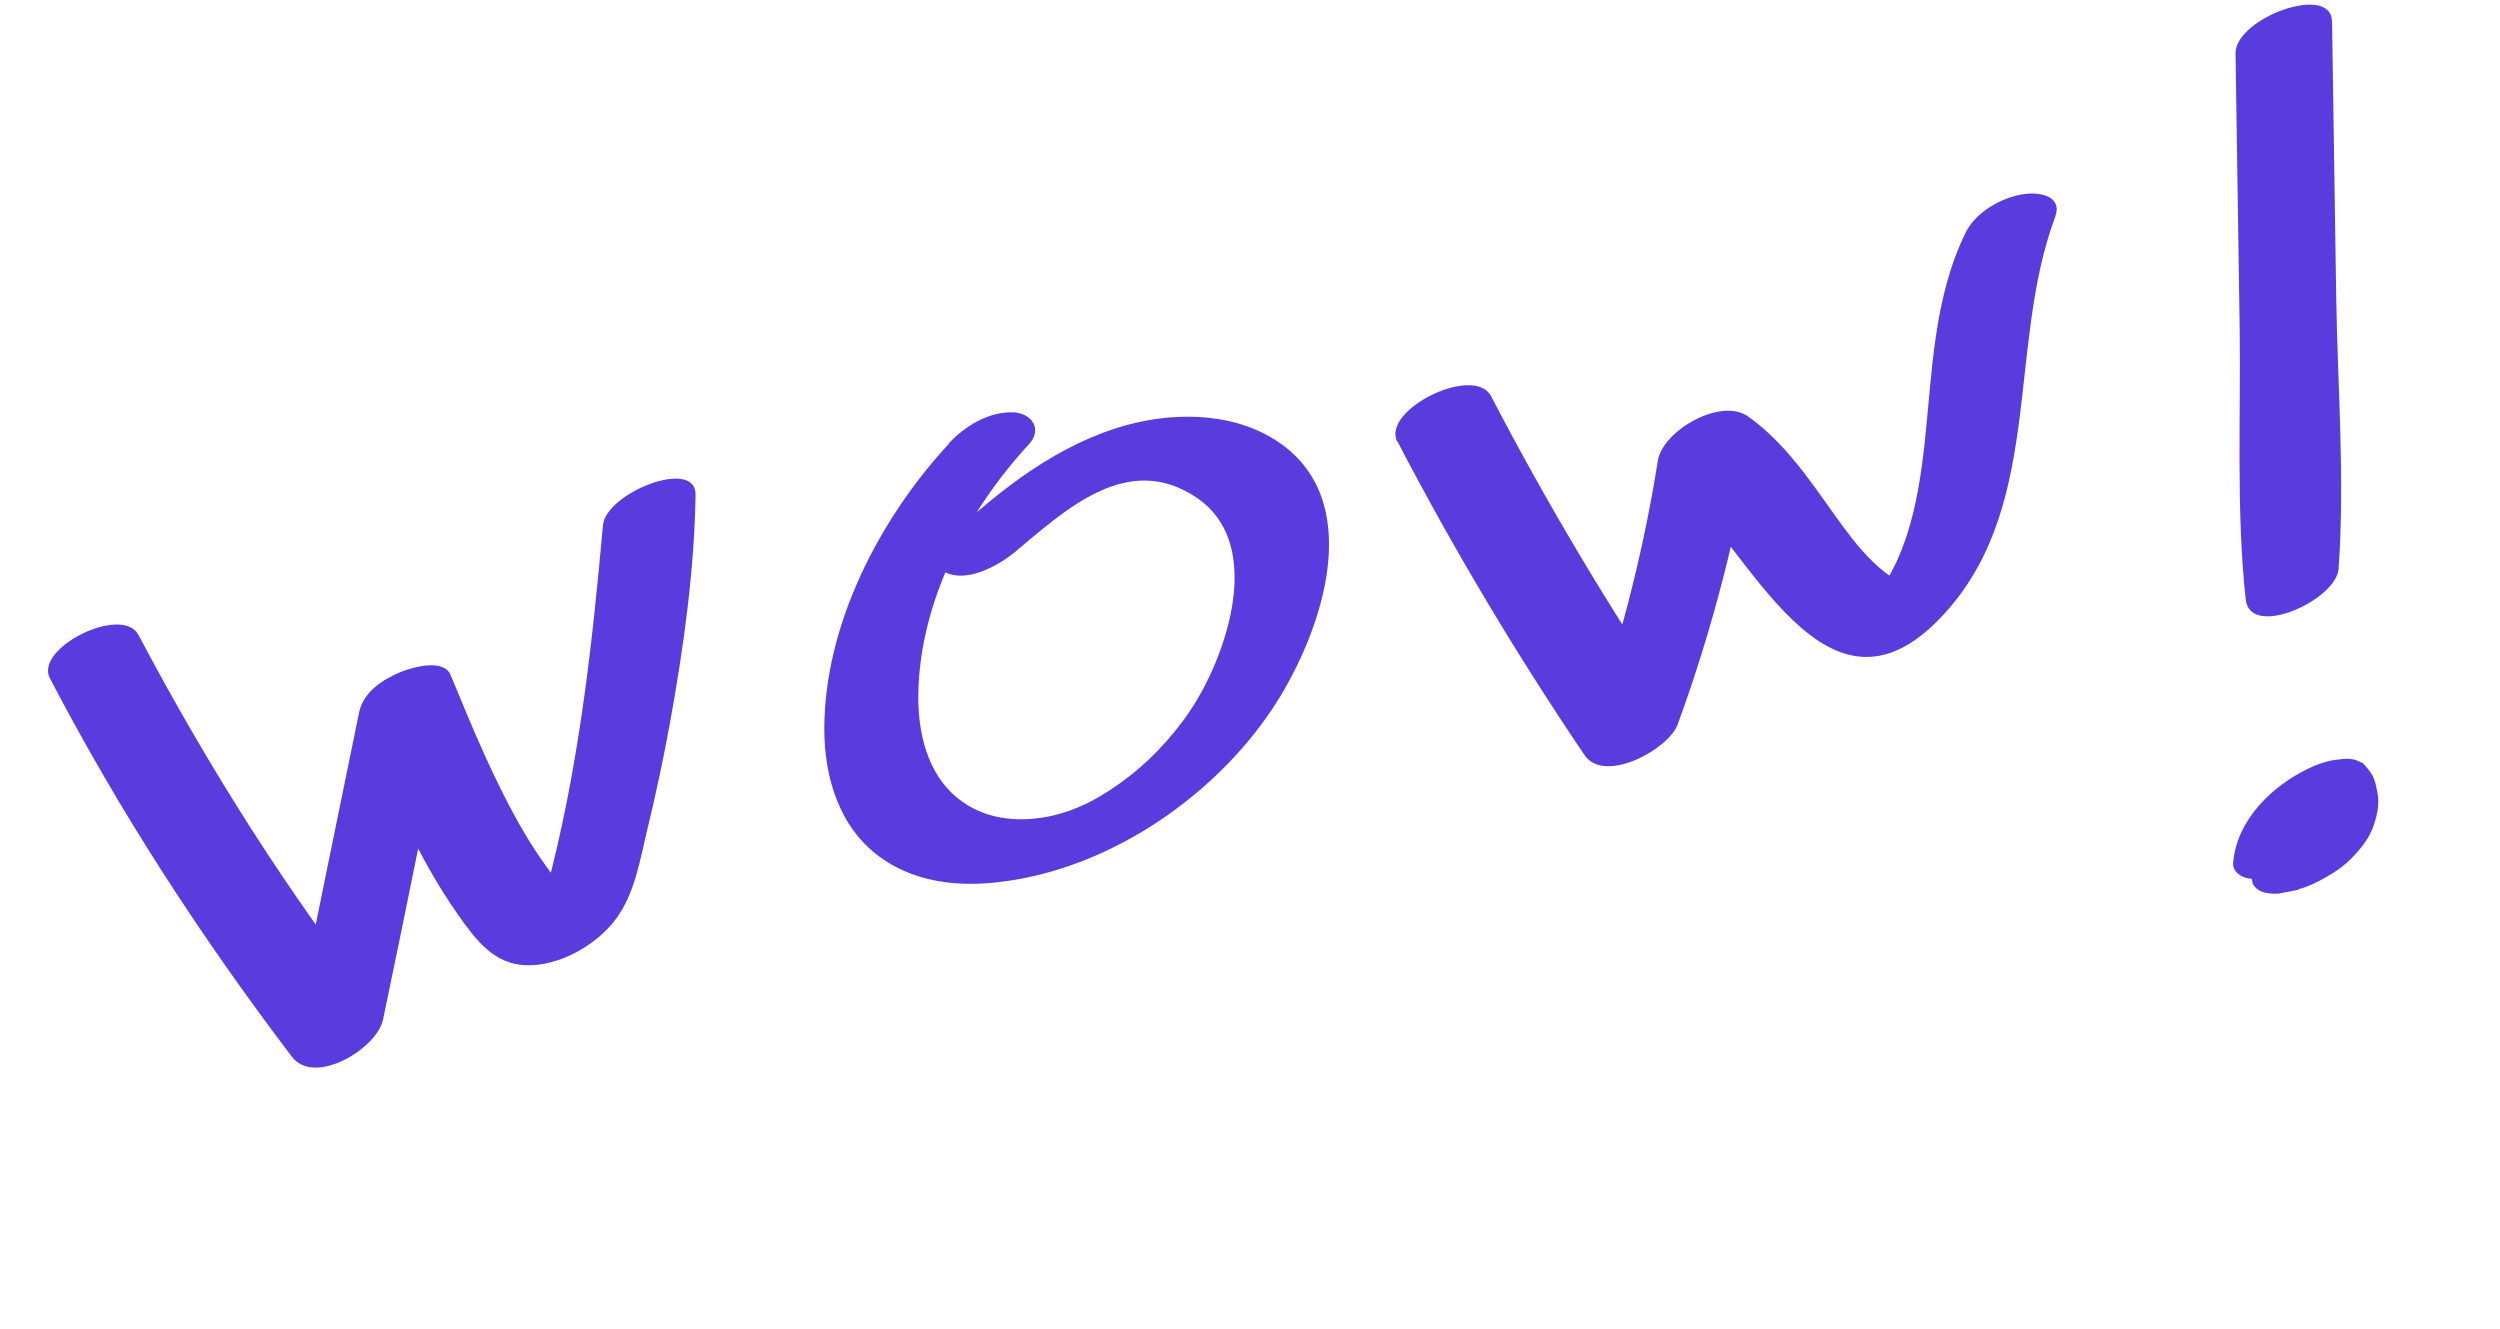 <?xml version="1.0" encoding="UTF-8"?> <svg xmlns="http://www.w3.org/2000/svg" width="79" height="42" viewBox="0 0 79 42" fill="none"> <g clip-path="url(#clip0_801_5174)"> <path d="M1.576 21.432C3.773 25.646 6.354 29.613 9.225 33.394C9.946 34.339 11.919 33.123 12.103 32.223C12.847 28.669 13.557 25.106 14.283 21.548L11.389 22.722C12.269 24.859 13.148 27.029 14.486 28.922C15.036 29.696 15.603 30.474 16.635 30.502C17.668 30.53 18.845 29.877 19.471 29.029C20.058 28.23 20.222 27.187 20.447 26.246C20.723 25.108 20.971 23.95 21.179 22.801C21.603 20.451 21.941 18.037 21.98 15.639C21.999 14.437 19.14 15.58 19.053 16.6C18.726 20.244 18.336 23.818 17.456 27.382C17.356 27.793 17.26 28.22 17.118 28.622C16.952 29.07 16.758 29.035 17.613 28.738C18.673 28.361 18.249 28.655 17.99 28.33C17.463 27.674 16.977 27.018 16.55 26.286C15.632 24.711 14.936 23.019 14.242 21.335C14.022 20.791 13.013 21.093 12.665 21.234C12.099 21.466 11.483 21.863 11.348 22.51C10.621 26.068 9.885 29.62 9.184 33.182L12.062 32.011C9.136 28.282 6.593 24.258 4.376 20.064C3.861 19.096 1.081 20.477 1.576 21.432Z" fill="#593CDD"></path> <path d="M29.982 14.026C27.799 16.383 26.054 19.74 26.048 23.02C26.043 24.546 26.516 26.142 27.798 27.076C29.08 28.009 30.653 28.046 32.088 27.799C35.285 27.259 38.36 25.128 40.165 22.461C41.665 20.237 43.205 16.08 40.567 14.089C39.173 13.039 37.24 12.99 35.621 13.427C33.469 14.017 31.641 15.432 30.042 16.934C29.677 17.282 29.338 17.927 30.007 18.14C30.676 18.352 31.559 17.862 32.059 17.455C33.686 16.095 35.643 14.255 37.822 15.732C39.878 17.126 38.862 20.374 37.824 22.117C37.276 23.031 36.499 23.9 35.684 24.531C34.869 25.163 34.068 25.612 33.127 25.803C32.114 26 31.08 25.883 30.258 25.219C29.291 24.436 29.004 23.13 29.018 21.945C29.062 19.025 30.559 16.157 32.505 14.049C32.965 13.56 32.595 13.045 32.005 13.029C31.219 13.011 30.485 13.471 29.972 14.02L29.982 14.026Z" fill="#593CDD"></path> <path d="M44.161 13.953C45.941 17.366 47.912 20.67 50.073 23.863C50.701 24.785 52.728 23.681 53.015 22.891C54.122 19.862 54.923 16.73 55.43 13.548L52.579 14.943C55.03 16.692 57.457 23.39 61.211 19.634C64.636 16.204 63.382 11.048 64.94 6.863C65.192 6.186 64.45 6.061 63.951 6.134C63.253 6.237 62.438 6.697 62.116 7.347C61.094 9.43 61.061 11.777 60.815 14.035C60.601 15.952 60.207 18.117 58.69 19.456L60.848 18.734C59.527 18.396 58.701 17.292 57.95 16.239C57.154 15.121 56.376 13.968 55.24 13.161C54.379 12.545 52.54 13.612 52.389 14.555C51.909 17.577 51.138 20.532 50.09 23.403L53.032 22.431C50.872 19.246 48.901 15.943 47.119 12.521C46.586 11.499 43.632 12.954 44.156 13.97L44.161 13.953Z" fill="#593CDD"></path> <path d="M70.643 1.686L70.773 10.322C70.813 13.169 70.659 16.11 70.964 18.938C71.097 20.209 73.83 18.96 73.899 17.976C74.103 15.123 73.866 12.184 73.823 9.321L73.693 0.685C73.673 -0.551 70.632 0.579 70.643 1.686Z" fill="#593CDD"></path> <path d="M72.623 28.102C73.011 28.002 73.371 27.801 73.707 27.597C73.918 27.467 74.116 27.314 74.287 27.142C74.601 26.828 74.89 26.47 75.025 26.036C75.121 25.732 75.19 25.417 75.137 25.101C75.102 24.92 75.073 24.73 75 24.565C74.927 24.4 74.793 24.254 74.668 24.116L74.437 24.014C74.274 23.972 74.117 23.962 73.952 23.994C73.606 24.02 73.284 24.124 72.971 24.274C71.799 24.828 70.68 25.91 70.568 27.261C70.545 27.519 70.763 27.68 70.98 27.744C71.133 27.779 71.29 27.79 71.449 27.767C71.636 27.763 71.824 27.727 71.999 27.66C72.381 27.529 72.776 27.338 73.063 27.054L73.3 26.804C73.418 26.659 73.493 26.497 73.513 26.306C73.525 26.246 73.538 26.186 73.551 26.127L73.492 26.367C73.551 26.127 73.653 25.895 73.783 25.682L73.629 25.941C73.708 25.803 73.806 25.678 73.915 25.567L73.672 25.826C73.76 25.736 73.849 25.645 73.956 25.567L73.638 25.817C73.723 25.751 73.809 25.693 73.904 25.634L73.523 25.855C73.581 25.819 73.641 25.791 73.709 25.762L71.863 25.746C72 25.907 72.086 26.094 72.125 26.298L72.081 26.07C72.121 26.274 72.113 26.488 72.062 26.686L72.128 26.436C72.091 26.582 72.029 26.725 71.957 26.861L72.118 26.593C72.068 26.676 72.01 26.753 71.95 26.822L72.199 26.553C72.152 26.603 72.097 26.654 72.04 26.698L72.358 26.448C72.316 26.481 72.273 26.514 72.221 26.54L72.61 26.318C72.566 26.343 72.528 26.358 72.484 26.383L72.9 26.213C72.846 26.231 72.793 26.25 72.739 26.268C72.524 26.335 72.322 26.431 72.133 26.549C71.948 26.642 71.776 26.766 71.617 26.911C71.475 27.02 71.371 27.154 71.287 27.309C71.203 27.424 71.155 27.555 71.142 27.696L71.186 27.924C71.273 28.079 71.404 28.167 71.575 28.207C71.934 28.293 72.293 28.207 72.641 28.114L72.623 28.102Z" fill="#593CDD"></path> </g> <defs> <clipPath id="clip0_801_5174"> <rect width="74.783" height="27.42" fill="white" transform="translate(0.159 14.27) rotate(-11)"></rect> </clipPath> </defs> </svg> 